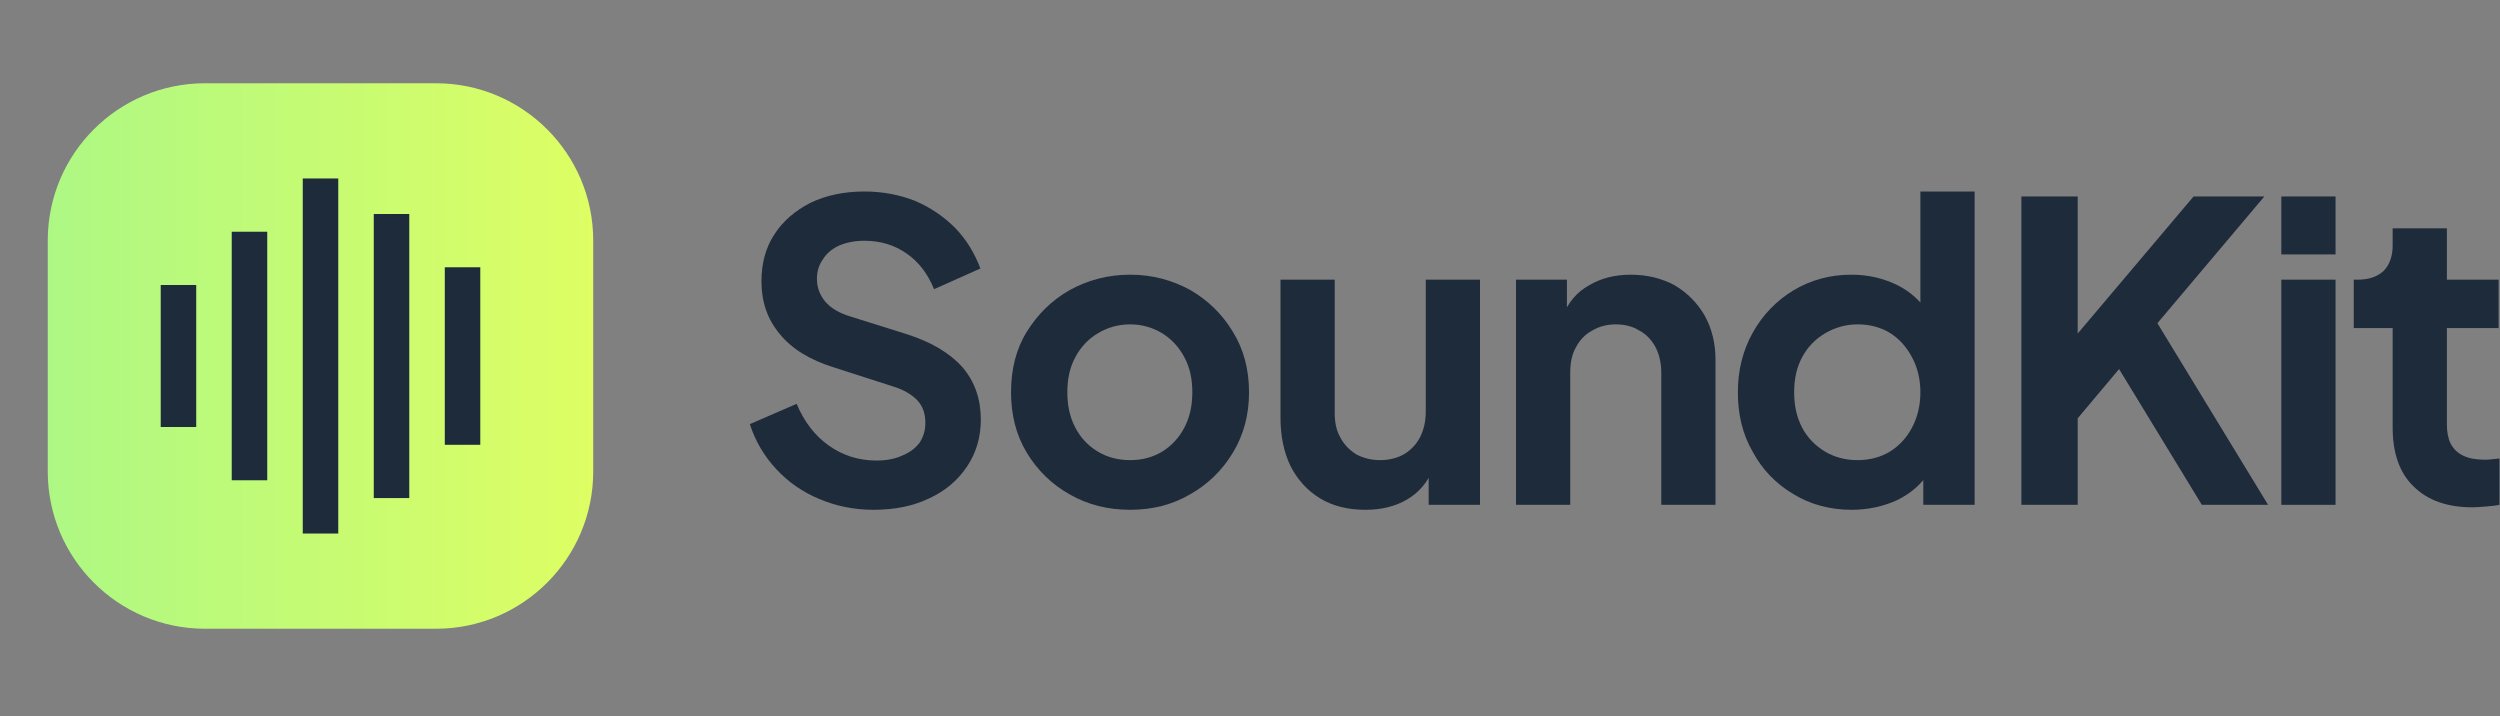 <?xml version="1.0" encoding="UTF-8" standalone="no"?>
<!DOCTYPE svg PUBLIC "-//W3C//DTD SVG 1.1//EN" "http://www.w3.org/Graphics/SVG/1.1/DTD/svg11.dtd">
<svg width="100%" height="100%" viewBox="0 0 604 173" version="1.1" xmlns="http://www.w3.org/2000/svg" xmlns:xlink="http://www.w3.org/1999/xlink" xml:space="preserve" xmlns:serif="http://www.serif.com/" style="fill-rule:evenodd;clip-rule:evenodd;stroke-miterlimit:10;">
    <rect x="0" y="0" width="604" height="173" fill="#808080" stroke="none"/>
    <g transform="matrix(1,0,0,1,-243.705,-32.315)">
        <g transform="matrix(5.491,0,0,5.491,255.243,52.433)">
            <path d="M24,6.917C24,3.099 20.901,0 17.083,0L6.917,0C3.099,0 0,3.099 0,6.917L0,17.083C0,20.901 3.099,24 6.917,24L17.083,24C20.901,24 24,20.901 24,17.083L24,6.917Z" style="fill:url(#_Linear1);"/>
        </g>
        <g transform="matrix(-8.579,1.05066e-15,-1.05066e-15,-8.579,497.008,242.722)">
            <path d="M16.5,12L16.5,17M18.5,10.5L18.5,18.5M20.5,9.5L20.5,19.5M24.5,12.5L24.5,16.5M22.5,11L22.5,18" style="fill:none;fill-rule:nonzero;stroke:rgb(30,43,58);stroke-width:1px;"/>
        </g>
        <g transform="matrix(1,0,0,1,0,8)">
            <g transform="matrix(100,0,0,100,420.972,146.281)">
                <path d="M0.338,0.012C0.291,0.012 0.247,0.003 0.207,-0.014C0.166,-0.031 0.132,-0.055 0.103,-0.086C0.074,-0.117 0.052,-0.154 0.039,-0.195L0.152,-0.244C0.17,-0.201 0.196,-0.167 0.23,-0.143C0.264,-0.119 0.302,-0.107 0.345,-0.107C0.369,-0.107 0.39,-0.111 0.407,-0.119C0.425,-0.126 0.439,-0.137 0.449,-0.15C0.458,-0.164 0.463,-0.179 0.463,-0.198C0.463,-0.22 0.457,-0.238 0.444,-0.252C0.431,-0.266 0.411,-0.278 0.385,-0.286L0.242,-0.332C0.184,-0.35 0.14,-0.377 0.111,-0.413C0.081,-0.449 0.067,-0.491 0.067,-0.54C0.067,-0.583 0.077,-0.621 0.098,-0.653C0.119,-0.686 0.149,-0.711 0.186,-0.73C0.224,-0.748 0.267,-0.757 0.316,-0.757C0.36,-0.757 0.401,-0.749 0.439,-0.734C0.476,-0.718 0.508,-0.696 0.535,-0.669C0.562,-0.641 0.582,-0.608 0.596,-0.571L0.484,-0.521C0.469,-0.558 0.447,-0.587 0.418,-0.607C0.388,-0.628 0.354,-0.638 0.316,-0.638C0.293,-0.638 0.273,-0.634 0.256,-0.627C0.238,-0.619 0.225,-0.608 0.216,-0.594C0.206,-0.58 0.201,-0.564 0.201,-0.546C0.201,-0.525 0.208,-0.507 0.221,-0.491C0.235,-0.475 0.255,-0.463 0.282,-0.455L0.419,-0.412C0.478,-0.393 0.523,-0.366 0.553,-0.332C0.582,-0.298 0.597,-0.256 0.597,-0.206C0.597,-0.164 0.586,-0.126 0.564,-0.093C0.542,-0.06 0.512,-0.034 0.473,-0.016C0.434,0.003 0.389,0.012 0.338,0.012Z" style="fill:rgb(30,43,58);fill-rule:nonzero;"/>
            </g>
            <g transform="matrix(100,0,0,100,484.072,146.281)">
                <path d="M0.327,0.012C0.273,0.012 0.225,-0 0.181,-0.025C0.138,-0.049 0.103,-0.083 0.077,-0.126C0.051,-0.169 0.039,-0.218 0.039,-0.272C0.039,-0.327 0.051,-0.376 0.077,-0.418C0.103,-0.46 0.137,-0.494 0.181,-0.519C0.225,-0.543 0.273,-0.556 0.327,-0.556C0.38,-0.556 0.428,-0.543 0.472,-0.519C0.515,-0.494 0.549,-0.461 0.575,-0.418C0.601,-0.376 0.614,-0.327 0.614,-0.272C0.614,-0.217 0.601,-0.169 0.575,-0.126C0.549,-0.083 0.514,-0.049 0.471,-0.025C0.428,-0 0.38,0.012 0.327,0.012ZM0.327,-0.108C0.356,-0.108 0.382,-0.115 0.405,-0.129C0.427,-0.143 0.445,-0.162 0.458,-0.187C0.471,-0.212 0.477,-0.24 0.477,-0.272C0.477,-0.304 0.471,-0.332 0.458,-0.356C0.445,-0.381 0.427,-0.4 0.405,-0.414C0.382,-0.428 0.356,-0.436 0.327,-0.436C0.297,-0.436 0.271,-0.428 0.248,-0.414C0.225,-0.4 0.207,-0.381 0.194,-0.356C0.181,-0.332 0.175,-0.304 0.175,-0.272C0.175,-0.24 0.181,-0.212 0.194,-0.187C0.207,-0.162 0.225,-0.143 0.248,-0.129C0.271,-0.115 0.297,-0.108 0.327,-0.108Z" style="fill:rgb(30,43,58);fill-rule:nonzero;"/>
            </g>
            <g transform="matrix(100,0,0,100,548.072,146.281)">
                <path d="M0.255,0.012C0.213,0.012 0.176,0.003 0.145,-0.016C0.114,-0.035 0.091,-0.061 0.074,-0.094C0.058,-0.128 0.05,-0.166 0.05,-0.211L0.05,-0.544L0.181,-0.544L0.181,-0.222C0.181,-0.199 0.185,-0.179 0.195,-0.162C0.204,-0.145 0.217,-0.132 0.233,-0.122C0.25,-0.113 0.269,-0.108 0.291,-0.108C0.312,-0.108 0.332,-0.113 0.348,-0.122C0.365,-0.132 0.378,-0.146 0.387,-0.163C0.396,-0.181 0.401,-0.201 0.401,-0.225L0.401,-0.544L0.532,-0.544L0.532,-0L0.408,-0L0.408,-0.107L0.419,-0.088C0.406,-0.055 0.385,-0.03 0.356,-0.013C0.327,0.004 0.294,0.012 0.255,0.012Z" style="fill:rgb(30,43,58);fill-rule:nonzero;"/>
            </g>
            <g transform="matrix(100,0,0,100,603.872,146.281)">
                <path d="M0.061,-0L0.061,-0.544L0.184,-0.544L0.184,-0.437L0.174,-0.456C0.187,-0.489 0.208,-0.514 0.237,-0.53C0.265,-0.547 0.299,-0.556 0.338,-0.556C0.378,-0.556 0.414,-0.547 0.445,-0.53C0.475,-0.512 0.499,-0.488 0.517,-0.457C0.534,-0.426 0.543,-0.391 0.543,-0.35L0.543,-0L0.412,-0L0.412,-0.319C0.412,-0.343 0.407,-0.364 0.398,-0.381C0.389,-0.398 0.376,-0.412 0.359,-0.421C0.343,-0.431 0.324,-0.436 0.302,-0.436C0.281,-0.436 0.262,-0.431 0.245,-0.421C0.228,-0.412 0.215,-0.398 0.206,-0.381C0.196,-0.364 0.192,-0.343 0.192,-0.319L0.192,-0L0.061,-0Z" style="fill:rgb(30,43,58);fill-rule:nonzero;"/>
            </g>
            <g transform="matrix(100,0,0,100,659.672,146.281)">
                <path d="M0.314,0.012C0.261,0.012 0.214,-0.001 0.173,-0.026C0.131,-0.051 0.098,-0.085 0.075,-0.128C0.05,-0.171 0.039,-0.219 0.039,-0.272C0.039,-0.325 0.051,-0.373 0.075,-0.416C0.099,-0.459 0.132,-0.493 0.173,-0.518C0.215,-0.543 0.261,-0.556 0.313,-0.556C0.355,-0.556 0.391,-0.547 0.424,-0.531C0.456,-0.515 0.481,-0.492 0.5,-0.463L0.48,-0.436L0.48,-0.757L0.611,-0.757L0.611,-0L0.487,-0L0.487,-0.105L0.501,-0.079C0.482,-0.049 0.456,-0.027 0.423,-0.011C0.39,0.004 0.353,0.012 0.314,0.012ZM0.328,-0.108C0.358,-0.108 0.384,-0.115 0.407,-0.129C0.429,-0.143 0.447,-0.162 0.46,-0.187C0.473,-0.212 0.48,-0.24 0.48,-0.272C0.48,-0.303 0.473,-0.332 0.46,-0.356C0.447,-0.381 0.429,-0.401 0.407,-0.415C0.384,-0.429 0.358,-0.436 0.328,-0.436C0.299,-0.436 0.273,-0.428 0.249,-0.414C0.226,-0.4 0.207,-0.381 0.194,-0.356C0.181,-0.332 0.175,-0.304 0.175,-0.272C0.175,-0.24 0.181,-0.212 0.194,-0.187C0.207,-0.162 0.226,-0.143 0.249,-0.129C0.272,-0.115 0.299,-0.108 0.328,-0.108Z" style="fill:rgb(30,43,58);fill-rule:nonzero;"/>
            </g>
            <g transform="matrix(100,0,0,100,724.872,146.281)">
                <path d="M0.072,-0L0.072,-0.745L0.208,-0.745L0.208,-0.357L0.171,-0.37L0.488,-0.745L0.659,-0.745L0.362,-0.393L0.37,-0.489L0.668,-0L0.508,-0L0.308,-0.328L0.208,-0.209L0.208,-0L0.072,-0Z" style="fill:rgb(30,43,58);fill-rule:nonzero;"/>
            </g>
            <g transform="matrix(100,0,0,100,788.772,146.281)">
                <path d="M0.061,-0L0.061,-0.544L0.192,-0.544L0.192,-0L0.061,-0ZM0.061,-0.605L0.061,-0.745L0.192,-0.745L0.192,-0.605L0.061,-0.605Z" style="fill:rgb(30,43,58);fill-rule:nonzero;"/>
            </g>
            <g transform="matrix(100,0,0,100,810.172,146.281)">
                <path d="M0.309,0.006C0.247,0.006 0.2,-0.011 0.166,-0.045C0.132,-0.078 0.116,-0.126 0.116,-0.187L0.116,-0.427L0.022,-0.427L0.022,-0.544L0.032,-0.544C0.058,-0.544 0.079,-0.551 0.094,-0.565C0.108,-0.579 0.116,-0.6 0.116,-0.626L0.116,-0.668L0.247,-0.668L0.247,-0.544L0.372,-0.544L0.372,-0.427L0.247,-0.427L0.247,-0.194C0.247,-0.176 0.25,-0.16 0.256,-0.148C0.263,-0.135 0.273,-0.125 0.286,-0.119C0.3,-0.112 0.318,-0.109 0.339,-0.109C0.343,-0.109 0.349,-0.109 0.355,-0.11C0.362,-0.111 0.368,-0.111 0.374,-0.112L0.374,-0C0.365,0.002 0.354,0.003 0.342,0.004C0.33,0.005 0.319,0.006 0.309,0.006Z" style="fill:rgb(30,43,58);fill-rule:nonzero;"/>
            </g>
        </g>
    </g>
    <defs>
        <linearGradient id="_Linear1" x1="0" y1="0" x2="1" y2="0" gradientUnits="userSpaceOnUse" gradientTransform="matrix(24,0,0,24,0,12)"><stop offset="0" style="stop-color:rgb(173,248,132);stop-opacity:1"/><stop offset="1" style="stop-color:rgb(222,254,99);stop-opacity:1"/></linearGradient>
    </defs>
</svg>
